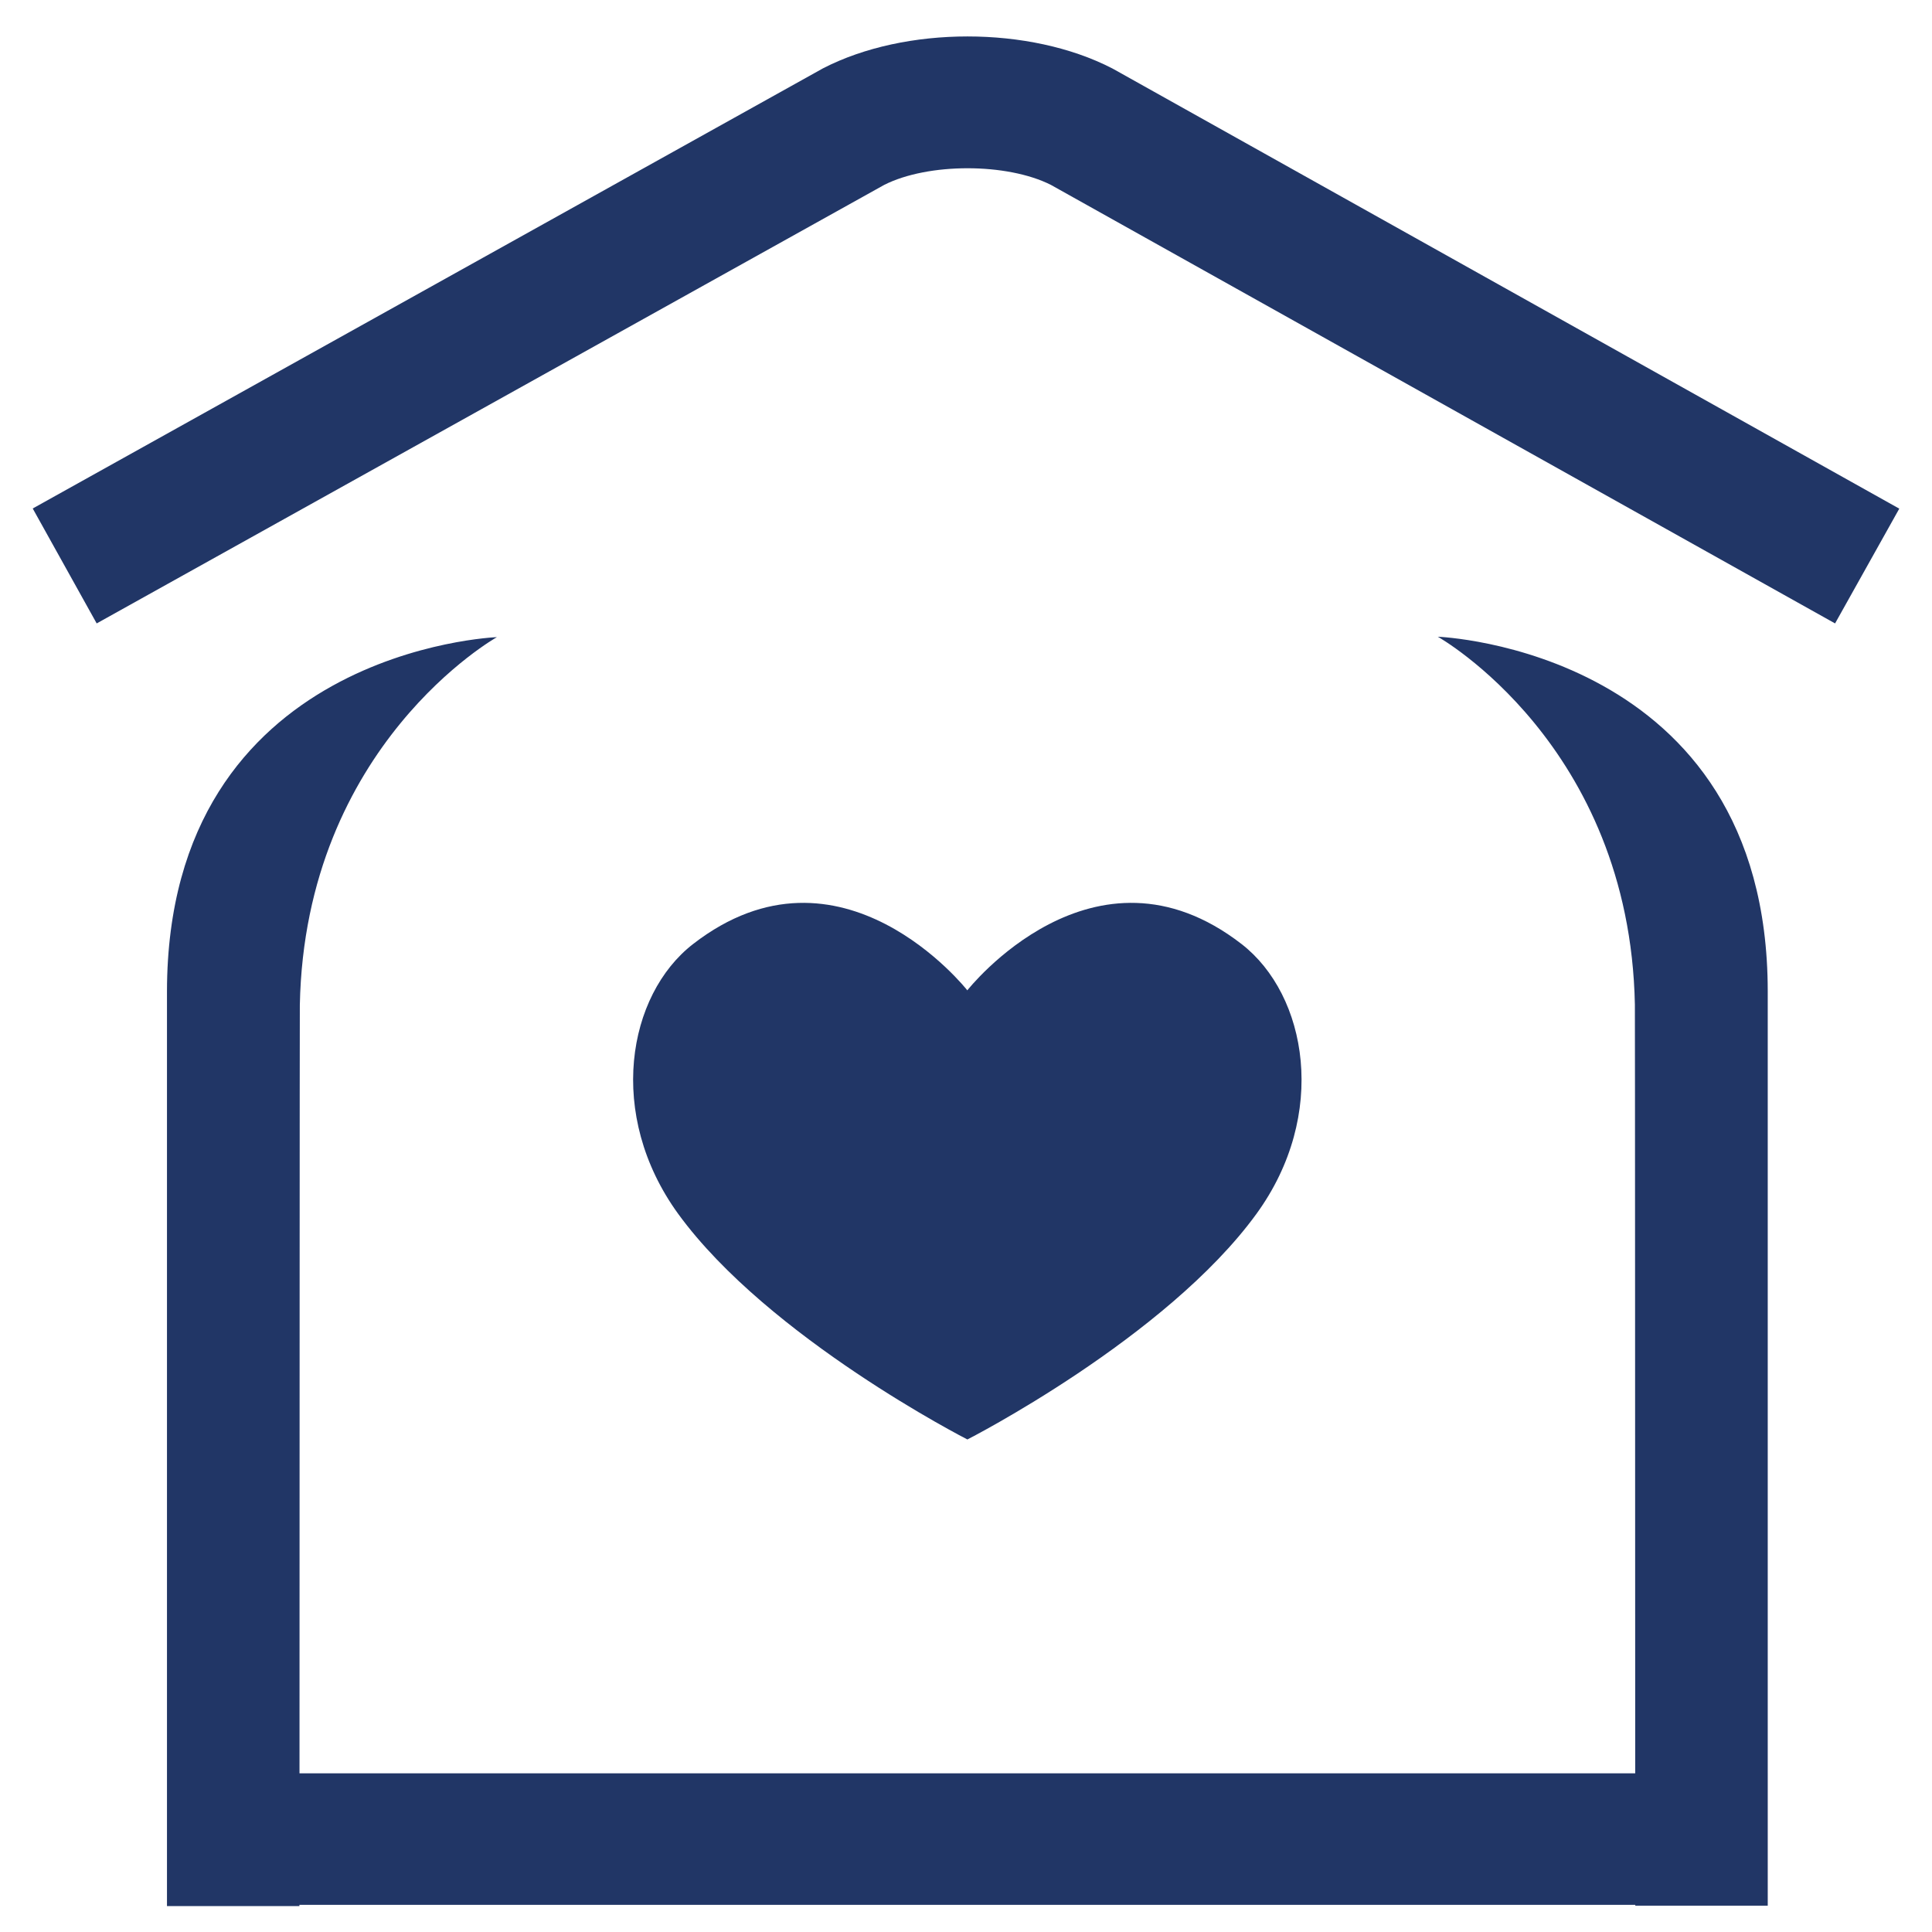 <?xml version="1.0" encoding="utf-8"?>
<!-- Generator: Adobe Illustrator 28.0.0, SVG Export Plug-In . SVG Version: 6.00 Build 0)  -->
<svg version="1.1" id="Layer_1" xmlns="http://www.w3.org/2000/svg" xmlns:xlink="http://www.w3.org/1999/xlink" x="0px" y="0px"
	 viewBox="0 0 235 235" style="enable-background:new 0 0 235 235;" xml:space="preserve">
<style type="text/css">
	.st0{fill:#213666;}
</style>
<g>
	<g>
		<path class="st0" d="M135.51,8.44l-0.24-0.13c-10.02-5.17-25.14-5.17-35.16,0L3.98,61.85l7.78,13.98l95.79-53.34
			c5.34-2.7,14.93-2.7,20.28,0l95.38,53.34l7.81-13.96L135.51,8.44z"/>
		<path class="st0" d="M117.67,175.09c0,0,24.17-12.33,35.15-27.43c8.78-12.07,6.19-26.63-1.8-32.83
			c-17.99-13.94-33.36,5.63-33.36,5.63s-15.37-19.57-33.36-5.63c-7.99,6.19-10.57,20.75-1.8,32.83
			C93.5,162.76,117.67,175.09,117.67,175.09z"/>
		<path class="st0" d="M215.02,120.55c-0.04-41.61-40.12-43.1-40.13-43.1c0,0,23.35,13.09,23.97,44.75
			c0.02,0.89,0.03,63.26,0.04,93.5H36.43c0.01-30.26,0.02-92.56,0.04-93.45c0.62-31.66,23.97-44.75,23.97-44.75
			c0,0-40.09,1.49-40.13,43.1l0,95.1l0,0v16l0,0v0.15l16.11,0c0,0,0-0.06,0-0.15h162.49c0,0.06,0,0.1,0,0.1l16.11,0v-0.1h0v-16h0
			L215.02,120.55z"/>
	</g>
</g>
</svg>
